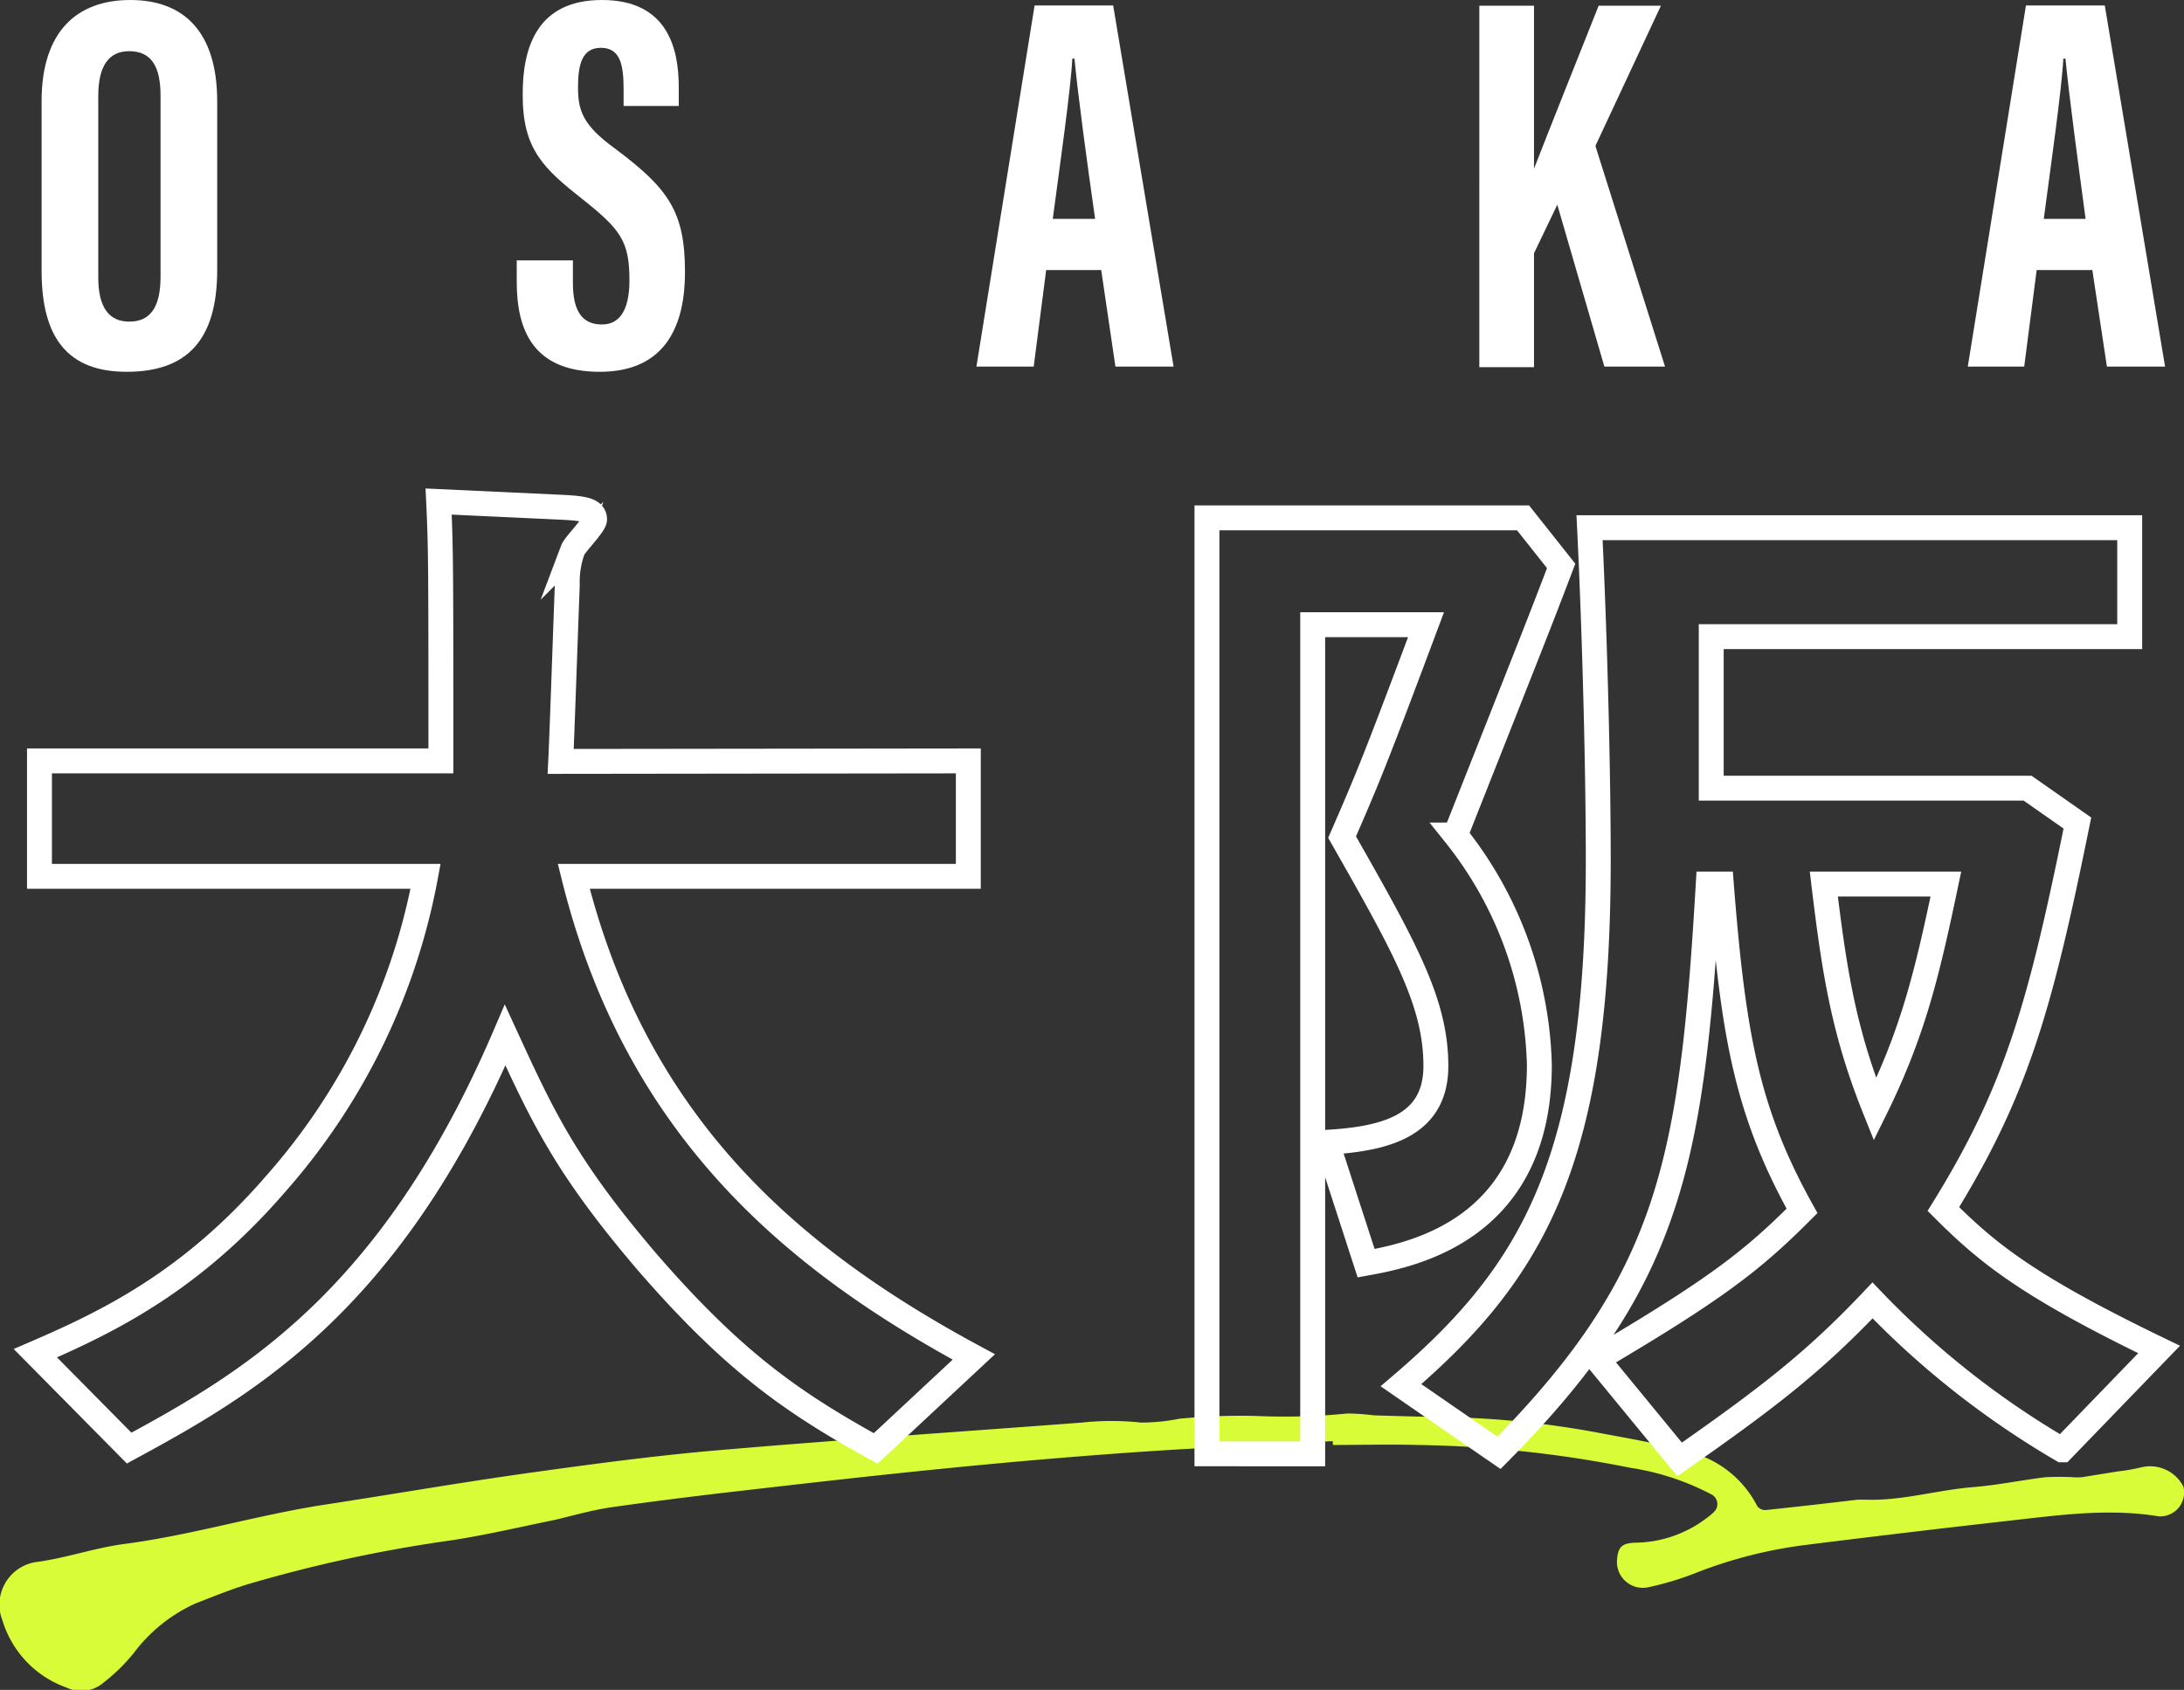 <svg xmlns="http://www.w3.org/2000/svg" viewBox="0 0 175.36 135.72"><rect x="0" y="0" width="175.36" height="135.72" fill="#333333" stroke="none"/><defs><style>.cls-1{fill:#d9fc38;}.cls-2{fill:none;stroke:#fff;stroke-miterlimit:10;stroke-width:2px;}.cls-3{fill:#fff;}</style></defs><g id="レイヤー_2" data-name="レイヤー 2"><g id="レイヤー_7" data-name="レイヤー 7"><path class="cls-1" d="M107,115.74c-5.33.29-10.67.53-16,.9-4.92.35-9.85.77-14.76,1.26-5.68.56-11.36,1.21-17,1.86-3.38.39-6.76.81-10.14,1.29-1.5.22-3,.64-4.47,1-2.85.58-5.68,1.25-8.54,1.68a113,113,0,0,0-16.21,3.51c-1.41.43-2.79,1-4.14,1.52a12.74,12.74,0,0,0-5,4,14.83,14.83,0,0,1-2.47,2.41,2.72,2.72,0,0,1-2.91.37A8.27,8.27,0,0,1,.2,130.15a3.46,3.46,0,0,1,2.87-4.72c2.32-.33,4.58-1.12,6.91-1.43,5.44-.71,10.7-2.33,16.12-3.16s10.78-1.76,16.18-2.52c5.09-.71,10.19-1.4,15.3-1.84,9.76-.84,19.54-1.49,29.31-2.23a21.82,21.82,0,0,1,4.71,0,15.92,15.92,0,0,0,3.11-.31,50.81,50.81,0,0,1,6.16-.22,51.31,51.31,0,0,0,7.34-.2,18.7,18.7,0,0,1,2.1.15c1.88.06,3.77.11,5.66.14a74,74,0,0,1,12.43,1.27c2.33.44,4.69.83,7,1.48a8.42,8.42,0,0,1,5.7,4.41.81.81,0,0,0,.64.31c2.49-.26,5-.55,7.45-.84h.5c2.94.13,5.77-.76,8.68-1,2-.16,3.9-.56,5.86-.8a20.93,20.93,0,0,1,2.24,0,5.12,5.12,0,0,0,.68,0l2.85-.46a16.56,16.56,0,0,0,2-.35,3,3,0,0,1,3.31,1.56,1.92,1.92,0,0,1-2,2.39c-4.08-.67-8.1-.08-12.13.37q-8.07.91-16.13,1.92a36.56,36.56,0,0,0-8.72,2.19,24.45,24.45,0,0,1-4,1.22,2.08,2.08,0,0,1-2.49-2.26c.09-1,.41-1.27,1.41-1.32a9.65,9.65,0,0,0,5.81-2,5.17,5.17,0,0,0,.57-.48.87.87,0,0,0-.18-1.38,20.58,20.58,0,0,0-6.56-2.16,93.38,93.38,0,0,0-17.09-1.83c-2.25-.06-4.51,0-6.77,0Z"/><path class="cls-2" d="M77.75,61.11v9.27H46.07c5,20.22,17.68,30.81,32.12,38.6l-7.88,7.35c-6.65-3.68-11.37-6.92-18.37-15-6.57-7.7-8.4-11.72-11.38-18.2-9.19,21.44-20.65,28-30.19,33.17l-7.53-7.62c5.87-2.53,12.52-5.77,19.26-13.56A51.39,51.39,0,0,0,34.17,70.38h-31V61.11H35.4c0-15.32,0-17-.18-20.83l9.45.44c2,.09,3.07.17,3.07,1,0,.44-1.58,2-1.75,2.45a7.51,7.51,0,0,0-.44,2.8c-.18,4.73-.44,12.43-.53,14.18Z"/><path class="cls-2" d="M125.35,45.45c-1.66,4.37-2.36,6.12-8.49,21.61a30.83,30.83,0,0,1,6.74,18.46c0,13.13-10,15.23-13.91,15.93l-3.15-9.71c4.72-.27,8.75-1.32,8.75-6.13,0-5.07-2.45-9.45-7.53-18.38,2.1-4.81,2.71-6.3,6.74-17.06h-9.1v66.59H96.91V41.59h25.38Zm2.89,63.7c9.8-5.77,12.6-8.05,16.45-11.9-4.38-7.88-5.51-13.91-6.48-26.25h-1.05c-1.31,22.31-3,31.76-16.8,45.68l-7.87-5.43c10.76-9.19,15.84-18.2,15.84-42.18,0-7-.27-17.94-.7-26.69H171v8.75h-33.6V63.3H162.8l4,2.8c-3,14.79-4.9,21.52-10.76,31,3.58,3.58,6.82,6.21,17.32,11.28l-7.79,8.06a69.71,69.71,0,0,1-15.22-12c-4.73,5-8.49,7.87-15.49,12.77ZM146.44,71c.88,7.35,1.66,12,4.11,18.11,3.07-6.21,4.2-11,5.69-18.11Z"/><path class="cls-3" d="M17.44,8.15V21.68c0,5.56-2.36,8.18-7.27,8.18-4.7,0-6.83-2.69-6.83-8.1V8.12C3.34,2.57,6.14,0,10.46,0S17.44,2.58,17.44,8.15ZM7.89,7.71V22.29c0,2.41.87,3.54,2.49,3.54s2.51-1.06,2.51-3.6V7.68c0-2.3-.71-3.57-2.52-3.57C8.76,4.11,7.89,5.26,7.89,7.71Z"/><path class="cls-3" d="M46,20.91V22.7c0,2.16.65,3.36,2.34,3.36s2.2-1.65,2.2-3.53c0-3.12-.67-4.08-3.78-6.54s-4.79-4-4.79-8.32C41.94,3.85,43.1,0,48.33,0S54.5,3.82,54.5,7V8.51H50.07V7.08c0-2-.34-3.24-1.82-3.24S46.41,5.11,46.41,7s.39,3.05,2.94,4.91C53.69,15.15,55,17,55,21.86c0,4.11-1.44,8-6.84,8s-6.67-3.41-6.67-7.23V20.91Z"/><path class="cls-3" d="M84,21.69l-1,7.75H78.4l4.67-29h6.31l4.85,29H89.56l-1.14-7.75Zm3.93-4.11C87.23,12.66,86.6,8,86.27,4.71H86.1c-.12,2.39-1,8.59-1.57,12.87Z"/><path class="cls-3" d="M118.78.46h4.39V13.55h0c1.11-2.86,3.6-9.1,5.19-13.09h5L128.1,11.72l5.59,17.72h-4.87l-3.78-13-1.87,3.9v9.15h-4.39Z"/><path class="cls-3" d="M163.53,21.69l-1,7.75H158l4.67-29H169l4.84,29h-4.67L168,21.69Zm3.93-4.11c-.66-4.92-1.29-9.6-1.62-12.87h-.17c-.12,2.39-1,8.59-1.57,12.87Z"/></g></g></svg>